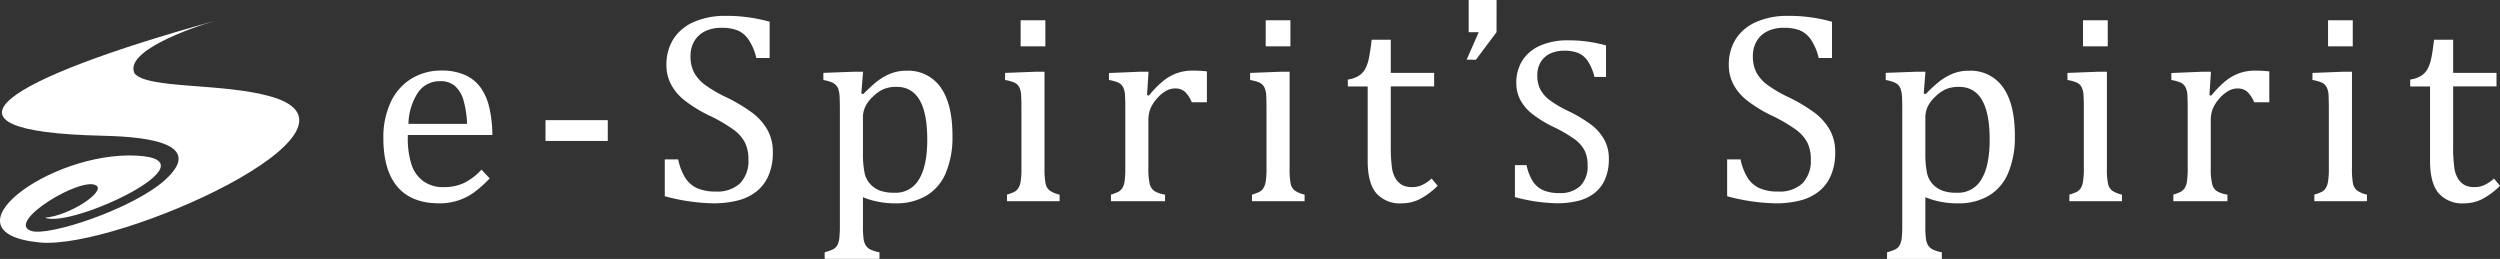 <svg xmlns="http://www.w3.org/2000/svg" width="432.001" height="44.741" viewBox="0 0 432.001 44.741"><rect x="0" y="0" width="432.001" height="44.741" fill="#333333" stroke="none"/><g transform="translate(-474.479 -366.41)"><path d="M707.384,380.159a4.67,4.67,0,0,0,1.871-.644,3.347,3.347,0,0,0,1.133-1.192,6.589,6.589,0,0,0,.632-1.834c.155-.739.32-1.808.485-3.214h3.3V379H722.3v2.343h-7.492V391.67a26.457,26.457,0,0,0,.185,3.579,4.909,4.909,0,0,0,.7,2.1,3.253,3.253,0,0,0,1.16,1.074,3.755,3.755,0,0,0,1.674.317,3.9,3.9,0,0,0,1.732-.382,6.366,6.366,0,0,0,1.6-1.1l1.047,1.256a12.7,12.7,0,0,1-3.124,2.32,6.976,6.976,0,0,1-3.054.713,5.438,5.438,0,0,1-4.446-1.77q-1.47-1.774-1.466-5.554V381.346h-3.429Z" fill="#fff"/><path d="M559.093,397.235a19.878,19.878,0,0,1-2.722,2.434,10.033,10.033,0,0,1-6,1.876q-4.777,0-7.215-2.86t-2.431-8.456a14.2,14.2,0,0,1,1.239-6.1,9.354,9.354,0,0,1,3.537-4.081,9.756,9.756,0,0,1,5.288-1.445,9.658,9.658,0,0,1,3.99.747,6.745,6.745,0,0,1,2.63,2.027,9.453,9.453,0,0,1,1.533,3.25,21.306,21.306,0,0,1,.615,5.109H544.946v.427a14.871,14.871,0,0,0,.615,4.6,5.8,5.8,0,0,0,2.021,2.924,5.869,5.869,0,0,0,3.65,1.056,7.988,7.988,0,0,0,3.418-.71,10.071,10.071,0,0,0,3.029-2.31Zm-3.9-9.417a17.39,17.39,0,0,0-.627-4.1,5.141,5.141,0,0,0-1.459-2.435,3.729,3.729,0,0,0-2.554-.845,4.513,4.513,0,0,0-3.813,1.913,10.282,10.282,0,0,0-1.681,5.462Z" fill="#fff"/><rect width="10.762" height="3.594" transform="translate(568.742 387.171)" fill="#fff"/><path d="M591.673,393.958a9.591,9.591,0,0,0,1.25,3.227,4.764,4.764,0,0,0,2.045,1.753,7.871,7.871,0,0,0,3.229.569,5.728,5.728,0,0,0,4.158-1.412,5.517,5.517,0,0,0,1.451-4.137,6.4,6.4,0,0,0-.6-2.918,6.61,6.61,0,0,0-1.968-2.224,27.15,27.15,0,0,0-4.173-2.433,22.726,22.726,0,0,1-4.3-2.637,8.8,8.8,0,0,1-2.352-2.794,7.092,7.092,0,0,1-.775-3.292,8.25,8.25,0,0,1,1.211-4.513,7.943,7.943,0,0,1,3.575-2.962,13.3,13.3,0,0,1,5.393-1.034,27.193,27.193,0,0,1,7.656,1.018v6.26h-2.3a9.732,9.732,0,0,0-1.34-3.178,4.446,4.446,0,0,0-1.9-1.589,7.457,7.457,0,0,0-2.832-.449,6.4,6.4,0,0,0-2.7.556,4.366,4.366,0,0,0-1.9,1.677,5,5,0,0,0-.7,2.681,5.937,5.937,0,0,0,.6,2.784,6.6,6.6,0,0,0,1.843,2.114,22.511,22.511,0,0,0,3.711,2.178,28.128,28.128,0,0,1,4.609,2.763,9.619,9.619,0,0,1,2.543,2.912,7.681,7.681,0,0,1,.916,3.812,9.8,9.8,0,0,1-.771,4.115,7.033,7.033,0,0,1-2.113,2.736,8.572,8.572,0,0,1-3.248,1.53,16.944,16.944,0,0,1-4.138.474,34.042,34.042,0,0,1-8.4-1.227v-6.36Z" fill="#fff"/><path d="M738.272,394.951a8.306,8.306,0,0,0,1.086,2.8,4.135,4.135,0,0,0,1.778,1.524,6.83,6.83,0,0,0,2.806.495,4.972,4.972,0,0,0,3.614-1.228,4.8,4.8,0,0,0,1.262-3.6,5.564,5.564,0,0,0-.526-2.537,5.731,5.731,0,0,0-1.71-1.932,23.569,23.569,0,0,0-3.627-2.115,19.772,19.772,0,0,1-3.738-2.292,7.642,7.642,0,0,1-2.044-2.429,6.154,6.154,0,0,1-.674-2.86,7.174,7.174,0,0,1,1.052-3.923,6.909,6.909,0,0,1,3.107-2.574,11.561,11.561,0,0,1,4.688-.9,23.527,23.527,0,0,1,6.654.885v5.44h-2a8.473,8.473,0,0,0-1.164-2.762,3.867,3.867,0,0,0-1.652-1.381,6.484,6.484,0,0,0-2.461-.39,5.554,5.554,0,0,0-2.346.483,3.8,3.8,0,0,0-1.648,1.458,4.343,4.343,0,0,0-.6,2.33,5.162,5.162,0,0,0,.518,2.42,5.732,5.732,0,0,0,1.6,1.837,19.6,19.6,0,0,0,3.225,1.893,24.446,24.446,0,0,1,4.006,2.4,8.369,8.369,0,0,1,2.21,2.531,6.671,6.671,0,0,1,.8,3.313,8.523,8.523,0,0,1-.67,3.577,6.111,6.111,0,0,1-1.837,2.378,7.427,7.427,0,0,1-2.823,1.33,14.754,14.754,0,0,1-3.6.412,29.577,29.577,0,0,1-7.3-1.066v-5.528Z" fill="#fff"/><path d="M623.6,400.483v4.891a17.432,17.432,0,0,0,.1,2.251,2.984,2.984,0,0,0,.372,1.173,2.06,2.06,0,0,0,.767.7,6.073,6.073,0,0,0,1.612.511v1.139h-9.47v-1.139a9.044,9.044,0,0,0,1.364-.477,1.758,1.758,0,0,0,.8-.721,3.432,3.432,0,0,0,.374-1.279,20.625,20.625,0,0,0,.09-2.161v-19.9c0-1.111-.018-1.9-.043-2.372a5.62,5.62,0,0,0-.189-1.176,1.918,1.918,0,0,0-.406-.761,2.121,2.121,0,0,0-.714-.509,7.363,7.363,0,0,0-1.5-.42V379l5.446-.2h1.415l-.3,3.768.349.092a27.472,27.472,0,0,1,2.277-2.115,9.892,9.892,0,0,1,1.723-1.1,7.276,7.276,0,0,1,3.467-.811,6.811,6.811,0,0,1,5.882,2.863q2.051,2.865,2.049,8.384a15.871,15.871,0,0,1-1.16,6.436,8.256,8.256,0,0,1-3.371,3.921,10.2,10.2,0,0,1-5.271,1.308,15.116,15.116,0,0,1-3.119-.293,13.165,13.165,0,0,1-2.546-.769m0-7.656a16.645,16.645,0,0,0,.275,3.435,4.124,4.124,0,0,0,.987,1.957,4.528,4.528,0,0,0,1.666,1.126,7.234,7.234,0,0,0,2.543.367,4.609,4.609,0,0,0,4.221-2.328q1.422-2.332,1.419-6.876,0-9.1-5.312-9.092a5.718,5.718,0,0,0-2.239.4,6.18,6.18,0,0,0-1.867,1.318,5.772,5.772,0,0,0-1.31,1.749,4.318,4.318,0,0,0-.383,1.816Z" fill="#fff"/><path d="M648.485,400.04a8.4,8.4,0,0,0,1.285-.483,1.834,1.834,0,0,0,.645-.587,2.806,2.806,0,0,0,.42-1.137,13.616,13.616,0,0,0,.149-2.385V385.336c0-.991-.013-1.787-.049-2.387a3.55,3.55,0,0,0-.322-1.453,1.777,1.777,0,0,0-.843-.814,7.163,7.163,0,0,0-1.613-.449V379.01l5.407-.207h1.407V395.38a13.372,13.372,0,0,0,.191,2.77,2.033,2.033,0,0,0,.706,1.183,4.793,4.793,0,0,0,1.708.707v1.135h-9.091Zm6.632-25.629h-4.272v-4.5h4.272Z" fill="#fff"/><path d="M672.688,382.847l.33.075a17.3,17.3,0,0,1,2.364-2.445,8.531,8.531,0,0,1,2.352-1.382,8.072,8.072,0,0,1,2.867-.483,20.12,20.12,0,0,1,2.433.134v5.337h-2.617a5.305,5.305,0,0,0-1.183-1.817,2.454,2.454,0,0,0-1.718-.571,3.223,3.223,0,0,0-1.661.485,6.29,6.29,0,0,0-1.593,1.417,6.034,6.034,0,0,0-1.05,1.739,5.7,5.7,0,0,0-.291,1.926v8.118a11.358,11.358,0,0,0,.253,2.907,2.05,2.05,0,0,0,.849,1.175,5.1,5.1,0,0,0,1.777.578v1.135h-9.349V400.04a8.051,8.051,0,0,0,1.273-.483,2.006,2.006,0,0,0,.653-.587,2.78,2.78,0,0,0,.417-1.137,14.967,14.967,0,0,0,.139-2.385V385.336c0-.991-.013-1.787-.049-2.392a3.61,3.61,0,0,0-.323-1.448,1.818,1.818,0,0,0-.837-.814,7.444,7.444,0,0,0-1.618-.449v-1.206l5.428-.224h1.416Z" fill="#fff"/><path d="M690.826,400.04a7.878,7.878,0,0,0,1.285-.483,1.788,1.788,0,0,0,.649-.587,2.878,2.878,0,0,0,.422-1.137,14.11,14.11,0,0,0,.15-2.385V385.336c0-.991-.021-1.787-.046-2.387a3.613,3.613,0,0,0-.325-1.453,1.806,1.806,0,0,0-.85-.814,7.163,7.163,0,0,0-1.613-.449V379.01l5.41-.207h1.416V395.38a13.8,13.8,0,0,0,.181,2.77,2.044,2.044,0,0,0,.707,1.183,4.819,4.819,0,0,0,1.7.707v1.135h-9.089Zm6.637-25.629h-4.27v-4.5h4.27Zm193.5,5.748a4.67,4.67,0,0,0,1.871-.644,3.347,3.347,0,0,0,1.133-1.192,6.589,6.589,0,0,0,.632-1.834c.155-.739.32-1.808.485-3.214h3.3V379h7.492v2.343h-7.492V391.67a26.457,26.457,0,0,0,.185,3.579,4.91,4.91,0,0,0,.7,2.1,3.254,3.254,0,0,0,1.16,1.074,3.755,3.755,0,0,0,1.674.317,3.9,3.9,0,0,0,1.732-.382,6.366,6.366,0,0,0,1.6-1.1l1.047,1.256a12.721,12.721,0,0,1-3.123,2.32,6.98,6.98,0,0,1-3.054.713,5.439,5.439,0,0,1-4.447-1.77q-1.47-1.774-1.466-5.554V381.346h-3.429Zm-115.711,13.8a9.59,9.59,0,0,0,1.25,3.227,4.764,4.764,0,0,0,2.045,1.753,7.871,7.871,0,0,0,3.229.569,5.728,5.728,0,0,0,4.158-1.412,5.517,5.517,0,0,0,1.451-4.137,6.4,6.4,0,0,0-.6-2.918,6.6,6.6,0,0,0-1.968-2.224,27.146,27.146,0,0,0-4.173-2.433,22.727,22.727,0,0,1-4.3-2.637,8.8,8.8,0,0,1-2.352-2.794,7.092,7.092,0,0,1-.775-3.292,8.25,8.25,0,0,1,1.211-4.513A7.943,7.943,0,0,1,778,370.185a13.3,13.3,0,0,1,5.393-1.034,27.193,27.193,0,0,1,7.656,1.018v6.26h-2.3a9.732,9.732,0,0,0-1.34-3.178,4.446,4.446,0,0,0-1.9-1.589,7.457,7.457,0,0,0-2.832-.449,6.4,6.4,0,0,0-2.7.556,4.365,4.365,0,0,0-1.9,1.677,5,5,0,0,0-.7,2.681,5.937,5.937,0,0,0,.6,2.784,6.6,6.6,0,0,0,1.843,2.114,22.508,22.508,0,0,0,3.711,2.178,28.131,28.131,0,0,1,4.609,2.763,9.619,9.619,0,0,1,2.543,2.912,7.681,7.681,0,0,1,.916,3.812,9.786,9.786,0,0,1-.771,4.115,7.034,7.034,0,0,1-2.113,2.736,8.573,8.573,0,0,1-3.248,1.53,16.944,16.944,0,0,1-4.138.474,34.041,34.041,0,0,1-8.4-1.227v-6.36Zm31.928,6.525v4.891a17.429,17.429,0,0,0,.1,2.251,2.984,2.984,0,0,0,.372,1.173,2.06,2.06,0,0,0,.767.7,6.074,6.074,0,0,0,1.612.511v1.139h-9.47v-1.139a9.044,9.044,0,0,0,1.364-.477,1.759,1.759,0,0,0,.8-.721,3.433,3.433,0,0,0,.374-1.279,20.627,20.627,0,0,0,.09-2.161v-19.9c0-1.111-.017-1.9-.043-2.372a5.62,5.62,0,0,0-.189-1.176,1.917,1.917,0,0,0-.406-.761,2.121,2.121,0,0,0-.714-.509,7.365,7.365,0,0,0-1.5-.42V379l5.446-.2H807.2l-.3,3.768.349.092a27.473,27.473,0,0,1,2.277-2.115,9.9,9.9,0,0,1,1.723-1.1,7.276,7.276,0,0,1,3.467-.811A6.811,6.811,0,0,1,820.6,381.5q2.051,2.865,2.049,8.384a15.871,15.871,0,0,1-1.16,6.436,8.256,8.256,0,0,1-3.371,3.921,10.2,10.2,0,0,1-5.271,1.308,15.116,15.116,0,0,1-3.119-.293,13.167,13.167,0,0,1-2.546-.769m0-7.656a16.644,16.644,0,0,0,.275,3.435,4.124,4.124,0,0,0,.987,1.957,4.527,4.527,0,0,0,1.666,1.126,7.234,7.234,0,0,0,2.543.367,4.609,4.609,0,0,0,4.221-2.328q1.422-2.332,1.419-6.876,0-9.1-5.312-9.092a5.719,5.719,0,0,0-2.239.4,6.193,6.193,0,0,0-1.867,1.318,5.773,5.773,0,0,0-1.31,1.749,4.319,4.319,0,0,0-.383,1.816Zm24.884,7.213a8.394,8.394,0,0,0,1.285-.483,1.834,1.834,0,0,0,.645-.587,2.791,2.791,0,0,0,.42-1.137,13.61,13.61,0,0,0,.149-2.385V385.336c0-.991-.013-1.787-.049-2.387a3.551,3.551,0,0,0-.322-1.453,1.777,1.777,0,0,0-.843-.814,7.163,7.163,0,0,0-1.613-.449V379.01l5.407-.207h1.407V395.38a13.366,13.366,0,0,0,.191,2.77,2.033,2.033,0,0,0,.706,1.183,4.793,4.793,0,0,0,1.708.707v1.135h-9.091Zm6.632-25.629h-4.272v-4.5h4.272Zm17.571,8.436.33.075a17.3,17.3,0,0,1,2.364-2.445,8.532,8.532,0,0,1,2.352-1.382,8.072,8.072,0,0,1,2.867-.483,20.15,20.15,0,0,1,2.434.134v5.337h-2.618a5.305,5.305,0,0,0-1.183-1.817,2.454,2.454,0,0,0-1.718-.571,3.223,3.223,0,0,0-1.661.485,6.29,6.29,0,0,0-1.593,1.417,6.035,6.035,0,0,0-1.05,1.739,5.693,5.693,0,0,0-.291,1.926v8.118a11.358,11.358,0,0,0,.253,2.907,2.05,2.05,0,0,0,.849,1.175,5.1,5.1,0,0,0,1.777.578v1.135h-9.349V400.04a8.051,8.051,0,0,0,1.273-.483,2.006,2.006,0,0,0,.653-.587,2.779,2.779,0,0,0,.417-1.137,14.958,14.958,0,0,0,.139-2.385V385.336c0-.991-.013-1.787-.049-2.392a3.61,3.61,0,0,0-.323-1.448,1.819,1.819,0,0,0-.837-.814,7.451,7.451,0,0,0-1.617-.449v-1.206l5.427-.224h1.416ZM874.4,400.04a7.877,7.877,0,0,0,1.285-.483,1.779,1.779,0,0,0,.649-.587,2.878,2.878,0,0,0,.422-1.137,14,14,0,0,0,.15-2.385V385.336c0-.991-.021-1.787-.046-2.387a3.615,3.615,0,0,0-.325-1.453,1.806,1.806,0,0,0-.85-.814,7.163,7.163,0,0,0-1.613-.449V379.01l5.41-.207H880.9V395.38a13.8,13.8,0,0,0,.181,2.77,2.044,2.044,0,0,0,.707,1.183,4.817,4.817,0,0,0,1.7.707v1.135H874.4Zm6.637-25.629h-4.27v-4.5h4.27Zm-147.956-2.438-3.564,4.759-1.6-.014L730,371.973h-1.733V366.41h4.82Z" fill="#fff"/><path d="M492.131,389.863c5.361.13,18.54.7,10.87,7.642h0c-5.472,4.956-20.171,9.855-23.162,8.8h0c-4.47-1.535,8.961-9.624,11.332-7.8h0c1.437,1.112-4.68,5.168-8.917,5.526h0c4.59,1.891,29.9-10.028,15.779-10.732h0c-14.919-.739-33.986,13.344-16.686,15.01h0c13.53,1.32,60.03-19.606,39.835-25.248h0c-8.354-2.342-21.059-1.261-23.429-3.924h0c-1.946-3.781,9.486-7.856,13.94-9.146h0c-36.524,10.132-51.124,19.149-19.562,19.872" fill="#fff"/></g></svg>
